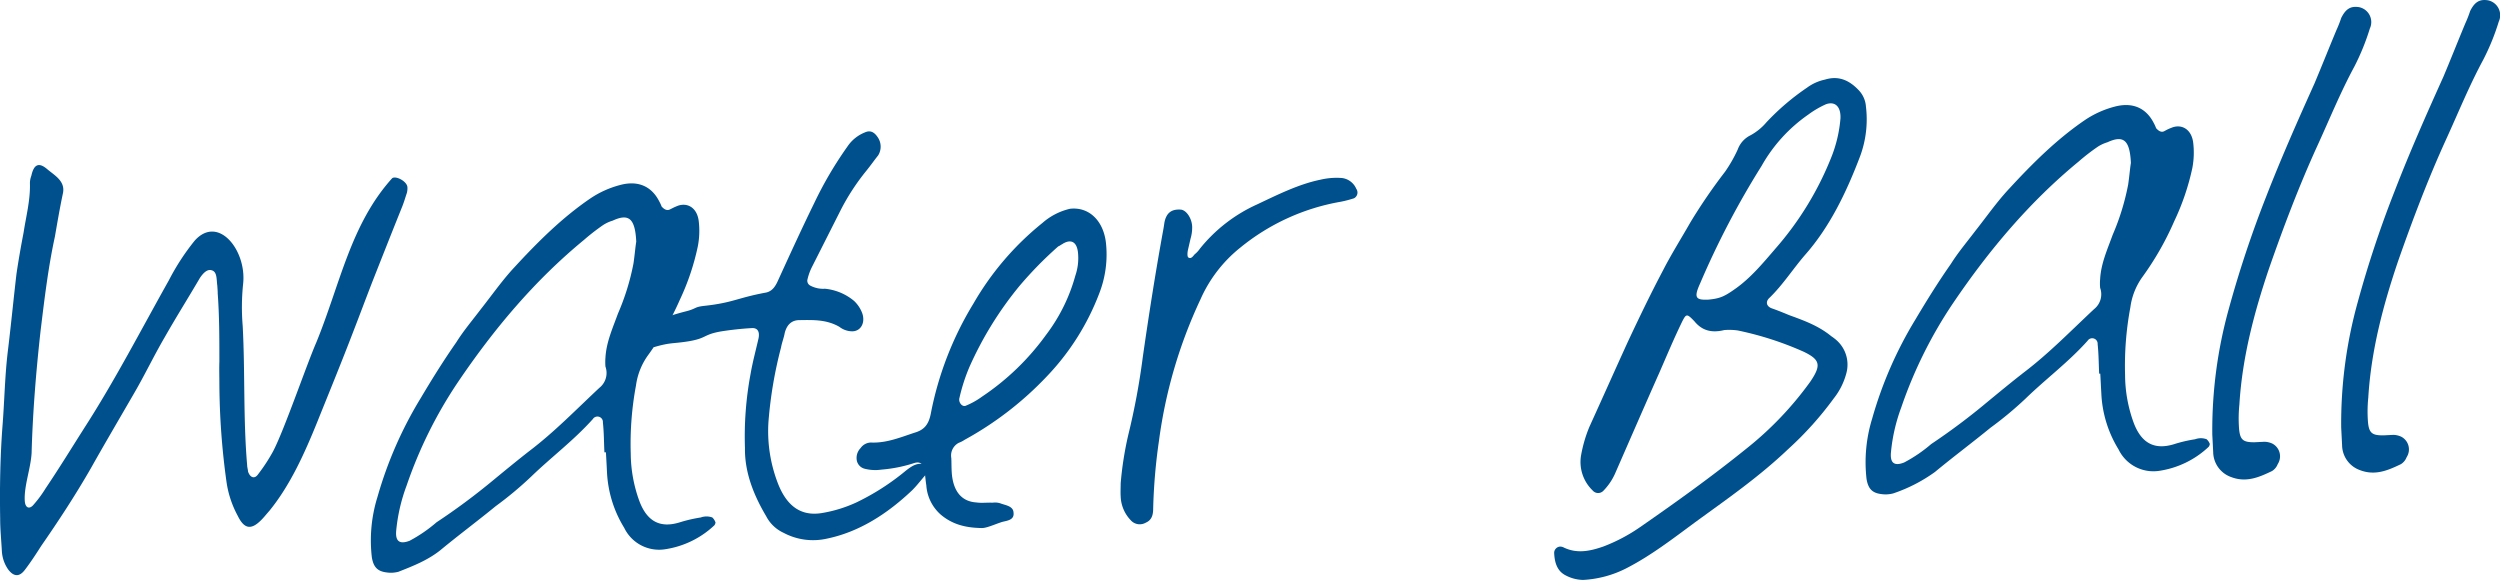 <svg xmlns="http://www.w3.org/2000/svg" width="558.39" height="129.57" viewBox="0 0 558.39 129.57"><defs><style>.cls-1{fill:#00508e;}</style></defs><title>tour_maintitle_txt_waterball</title><g id="レイヤー_2" data-name="レイヤー 2"><g id="ヘッダー_フッター" data-name="ヘッダー・フッター"><path class="cls-1" d="M48.63,65.57c0-.61-.06-1.22-.1-1.83-.19-1.34,0-3.07-1.28-3.38-1-.31-1.93.72-2.61,1.74-2.59,4.43-5.31,8.75-7.9,13.31-2.37,4.06-4.47,8.47-6.84,12.52-3.15,5.45-6.42,11-9.57,16.6-3.49,6.08-7.24,11.8-11.13,17.41-1.13,1.78-2.38,3.69-3.65,5.35s-2.5,1.48-3.69-.05a7.9,7.9,0,0,1-1.44-4.1c-.13-2.45-.38-4.9-.38-7.23-.12-7,0-13.76.51-20.67C1,89.69,1.07,84,1.76,78.35S3,67,3.68,61.17c.46-3.09,1-6.19,1.6-9.29.55-3.6,1.48-7.08,1.41-10.77A4.6,4.6,0,0,1,7,39.26c.59-2.74,1.8-3,3.61-1.42,1.67,1.39,3.94,2.62,3.47,5.22-.69,3.23-1.26,6.58-1.82,9.8-1.49,6.84-2.34,14-3.2,21.06-1,9-1.75,18.15-2,27.25-.19,3.45-1.71,7.34-1.53,10.65.09,1.71,1.09,2,2,.87a26.1,26.1,0,0,0,2.64-3.58c3-4.45,5.79-9,8.63-13.47,6.81-10.55,12.72-22,18.9-33a51.85,51.85,0,0,1,5.8-8.91c5.23-5.8,11.54,2.1,10.82,9.51a50.52,50.52,0,0,0-.11,9.59c.55,10.53.1,20.75,1,31.15,0,.37.16.85.19,1.34.44,1.33,1.44,1.77,2.24.62A38.57,38.57,0,0,0,61,100.8c2.46-4.68,7.47-19.31,9.66-24.34C76,63.4,78.29,50.14,87.58,39.82c.82-.65,3.35.69,3.42,2a3.92,3.92,0,0,1-.28,1.73c-.31,1-.63,2-1,2.88C87.48,52,85.31,57.51,83.14,63c-1.41,3.64-2.81,7.39-4.21,11-2.59,6.77-5.32,13.42-8,20.08-2.94,7.28-6.13,14.32-10.75,20-.69.77-1.38,1.67-2.09,2.32-2.11,2-3.6,1.67-5-1.21a22.59,22.59,0,0,1-2.49-7.49A164.05,164.05,0,0,1,49,85.83c0-1.72-.06-3.44,0-5C49,75.75,49,70.59,48.63,65.57Z"/><path class="cls-1" d="M134.66,94.36a1.22,1.22,0,0,0-2.25-.75c-4.29,4.78-9.26,8.48-13.82,12.89a80.58,80.58,0,0,1-7.88,6.56c-4,3.28-8.27,6.45-12.39,9.86-2.83,2.24-6.08,3.51-9.33,4.79a6.6,6.6,0,0,1-2.69.14c-2-.26-2.89-1.2-3.25-3.39A32.64,32.64,0,0,1,84.31,111,89.12,89.12,0,0,1,94,88.87c2.48-4.18,5.09-8.37,7.94-12.45,1.59-2.54,3.56-4.86,5.4-7.29,2.53-3.2,4.93-6.64,7.61-9.49,5.23-5.68,10.72-11.12,17-15.38a21.66,21.66,0,0,1,6.49-2.92c3.87-1.07,7,.12,8.78,3.59a8.65,8.65,0,0,1,.56,1.2c.52.59,1.16,1,1.87.64s1.08-.55,1.8-.83c2.18-.73,4.21.51,4.6,3.32a18.13,18.13,0,0,1-.19,5.78,53.93,53.93,0,0,1-4,11.89,66.58,66.58,0,0,1-7.21,12.54,15,15,0,0,0-2.6,6.64,70.91,70.91,0,0,0-1.17,15.17,31.46,31.46,0,0,0,1.91,10.59c1.71,4.58,4.62,6.15,9,4.81a32,32,0,0,1,4.73-1.1,3.75,3.75,0,0,1,2.58,0,2.72,2.72,0,0,1,.67,1c.13.12-.09.62-.21.75a20.44,20.44,0,0,1-11.14,5.37,8.64,8.64,0,0,1-9-4.81,26,26,0,0,1-3.84-12.33c-.08-1.59-.16-3.06-.24-4.53H135C134.89,98.77,134.9,96.56,134.66,94.36Zm2.19-45.08a8.27,8.27,0,0,0-2.16,1,47.84,47.84,0,0,0-4.25,3.3c-11,9.05-20.09,19.85-28.19,31.82a98.36,98.36,0,0,0-11.44,23.08,39.13,39.13,0,0,0-2.31,10c-.24,2.47.78,3.15,3,2.3a32.65,32.65,0,0,0,6-4.12,144.93,144.93,0,0,0,12.65-9.39c2.71-2.23,5.42-4.46,8.13-6.57,5.56-4.22,10.45-9.27,15.6-14.08a4.23,4.23,0,0,0,1.35-4.74,11.9,11.9,0,0,1,0-2c.19-3.45,1.62-6.6,2.8-9.85a53.09,53.09,0,0,0,3.47-11.24c.27-1.86.42-3.71.61-4.82C141.86,48.77,140.44,47.62,136.85,49.28Z"/><path class="cls-1" d="M167.64,83.54c.47-2.73,1.19-5.35,1.79-8,.29-1.49-.24-2.32-1.47-2.26-2.2.12-4.53.37-6.84.73-4.14.71-3.12,1.52-7.38,2.23-3.53.56-3.92.21-7.55,1.26-.37,0-.6.15-1,.17-.85.17-1.7.46-2.48-.36-.52-.59-.22-1.95.45-3.22a4.11,4.11,0,0,1,2.58-2.22c2.54-.87,5.07-1.74,7.62-2.37,2.3-.61,1.67-.94,4-1.19,6.35-.7,7.16-1.72,13.48-2.92,1.47-.2,2.27-1.22,2.93-2.73,2.65-5.79,5.29-11.58,8.07-17.25a84.5,84.5,0,0,1,7.44-12.68,8.44,8.44,0,0,1,3.89-3.15c1.2-.55,2.08-.11,2.88,1.08a3.7,3.7,0,0,1,.09,4.05c-.92,1.15-1.72,2.3-2.65,3.45a49.82,49.82,0,0,0-5.79,8.91L181.37,59.6a12.19,12.19,0,0,0-1,2.75A1.22,1.22,0,0,0,181,63.8a6.06,6.06,0,0,0,3.24.69,11.93,11.93,0,0,1,6.53,2.73A7.27,7.27,0,0,1,192.6,70c.73,2.17-.4,4.07-2.37,4a4.71,4.71,0,0,1-2.75-1c-2.92-1.69-6-1.53-8.93-1.5-1.59,0-2.77.88-3.28,2.88-.19,1.11-.63,2.12-.82,3.23a94.05,94.05,0,0,0-2.81,16.61,32.31,32.31,0,0,0,2.21,14c2,4.94,5.16,7.1,9.67,6.38a30,30,0,0,0,7.74-2.37,53.53,53.53,0,0,0,11.05-7.09c1.29-1,2.48-1.85,4.1-1.45a1.2,1.2,0,0,1,.72,1.93c-1.17,1.29-2.2,2.69-3.37,3.86-5.61,5.33-11.91,9.35-19.08,10.83A14,14,0,0,1,175,119a8.24,8.24,0,0,1-3.88-3.72c-2.83-4.77-4.81-9.83-4.73-15.23A76,76,0,0,1,167.64,83.54Z"/><path class="cls-1" d="M210.19,115a9.54,9.54,0,0,1-3.29-6.59c-.18-1.09-.25-2.32-.43-3.41-.32-1.46-1-1.92-2.17-1.61a31.66,31.66,0,0,1-7.41,1.5,9.46,9.46,0,0,1-3.7-.18,2.37,2.37,0,0,1-1.82-1.87,3.15,3.15,0,0,1,.84-2.75,2.9,2.9,0,0,1,2.64-1.24c3.32.07,6.33-1.19,9.47-2.22,2.05-.6,3.1-1.76,3.58-4.24a74,74,0,0,1,9.52-24.58,64.18,64.18,0,0,1,15.4-18A14.16,14.16,0,0,1,239,46.63c4.16-.47,7.38,2.56,8,7.44a23.89,23.89,0,0,1-1.49,11.5A55.07,55.07,0,0,1,233.88,84a74.43,74.43,0,0,1-18.42,14.23,6.14,6.14,0,0,1-1.32.68,3.2,3.2,0,0,0-1.66,3.41c.07,1.47,0,3,.23,4.41.55,3.41,2.36,5.28,5.32,5.49,1.24.18,2.46,0,3.69.06a3.78,3.78,0,0,1,1.73.15c1.13.43,2.86.59,2.93,2.06.22,1.71-1.5,1.8-2.59,2.1-1.81.59-3.49,1.41-4.6,1.35C215.51,117.88,212.64,117.05,210.19,115Zm27.18-60.52c-.37.15-.6.4-1,.55a84.79,84.79,0,0,0-8.74,8.93,78.76,78.76,0,0,0-11.1,18,40.27,40.27,0,0,0-2.22,6.87c-.32,1,.61,2.18,1.45,1.77a17.17,17.17,0,0,0,3.57-2A56,56,0,0,0,233.64,74.8a38.87,38.87,0,0,0,6.55-13.25,12.05,12.05,0,0,0,.62-4.7C240.67,54.16,239.39,53.24,237.37,54.45Z"/><path class="cls-1" d="M252,97.17a157.72,157.72,0,0,0,3.26-17.49c1.35-9.4,2.82-18.82,4.54-28.24.1-.5.19-1.12.28-1.74.39-2,1.44-3,3.53-2.89,1.36,0,2.69,2.07,2.67,4a8.6,8.6,0,0,1-.36,2.48l-.6,2.61c-.1.49-.17,1.36.08,1.59.64.46,1.09-.3,1.44-.69A5.7,5.7,0,0,0,268,55.55a34.67,34.67,0,0,1,12.75-9.88c4.68-2.21,9.35-4.55,14.21-5.54a15.64,15.64,0,0,1,4.77-.37,4,4,0,0,1,3.2,2.41,1.44,1.44,0,0,1-.51,2.12,25.28,25.28,0,0,1-2.9.76A48.58,48.58,0,0,0,277,55.33a30.63,30.63,0,0,0-8.86,11.52,107.27,107.27,0,0,0-9.27,31.56,126.06,126.06,0,0,0-1.3,15.18c0,1.48-.35,2.6-1.67,3.16a2.68,2.68,0,0,1-3.35-.56,8.07,8.07,0,0,1-2.24-5.29c-.06-1,0-2,0-2.94A75.66,75.66,0,0,1,252,97.17Z"/><path class="cls-1" d="M378.45,71.75c-1.69-1.75-1.82-1.75-2.82.27-1.77,3.66-3.3,7.3-4.94,11.07-3.3,7.42-6.59,15-9.88,22.51a13.09,13.09,0,0,1-2.74,4.07,1.6,1.6,0,0,1-2.34-.12,8.82,8.82,0,0,1-2.61-7.72A30.18,30.18,0,0,1,355,95.34c2.86-6.29,5.72-12.71,8.59-19,2.54-5.42,5.09-10.71,7.88-16,1.89-3.67,4.05-7.1,6.07-10.64a121.85,121.85,0,0,1,7.76-11.34,31.8,31.8,0,0,0,2.82-4.94,5.72,5.72,0,0,1,2.9-3.22,12.52,12.52,0,0,0,3.53-2.89,53.64,53.64,0,0,1,9.06-7.73,10.41,10.41,0,0,1,4-1.8c2.9-.89,5.28,0,7.49,2.31a5.87,5.87,0,0,1,1.67,3.72,23.67,23.67,0,0,1-1.27,11c-3.13,8.27-6.9,16-12.35,22.15-2.66,3.09-4.93,6.64-7.86,9.5-1.05.91-.75,2,.5,2.43s2.63,1,3.89,1.52c3.25,1.18,6.51,2.36,9.33,4.67a11,11,0,0,1,1.29,1,7.28,7.28,0,0,1,2.1,7.26A15.34,15.34,0,0,1,409.57,89a75,75,0,0,1-10.21,11.35c-6.56,6.24-13.67,11.15-20.77,16.32-5,3.7-9.81,7.39-15.07,10.12a24,24,0,0,1-9.93,2.74,8.63,8.63,0,0,1-3.86-1c-1.77-.89-2.47-2.57-2.59-4.9a1.41,1.41,0,0,1,1.39-1.55,1.81,1.81,0,0,1,.75.21c3,1.44,5.94.79,8.83-.22a38,38,0,0,0,8.25-4.36c8.06-5.59,16-11.28,23.65-17.46a75.18,75.18,0,0,0,14.33-15c2.51-3.69,2.2-4.91-1.46-6.68a72,72,0,0,0-14.74-4.76,13.94,13.94,0,0,0-3-.09C382.51,74.36,380.28,74,378.45,71.75Zm9.31-7.37c3.32-2.38,6-5.59,8.76-8.81a70.34,70.34,0,0,0,12.66-20.81,30,30,0,0,0,1.9-8.33c.11-2.58-1.18-3.87-3.23-3.15a21.09,21.09,0,0,0-3.94,2.3,34.69,34.69,0,0,0-10.45,11.48,189.08,189.08,0,0,0-13.74,26.27c-1.43,3.15-1,3.74,1.91,3.59C384.2,66.66,385.16,66.24,387.76,64.38Z"/><path class="cls-1" d="M468.52,76.86a1.22,1.22,0,0,0-2.25-.74C462,80.89,457,84.59,452.45,89a80.69,80.69,0,0,1-7.89,6.56c-4,3.28-8.26,6.45-12.38,9.86a35,35,0,0,1-9.33,4.79,6.65,6.65,0,0,1-2.7.14c-2-.26-2.89-1.2-3.25-3.39a33,33,0,0,1,1.26-13.46,88.89,88.89,0,0,1,9.65-22.12c2.49-4.19,5.09-8.38,7.95-12.46,1.59-2.54,3.55-4.85,5.39-7.28,2.54-3.21,4.94-6.65,7.61-9.49,5.23-5.68,10.72-11.13,17-15.39a21.72,21.72,0,0,1,6.48-2.92c3.88-1.06,7,.12,8.79,3.59a8.46,8.46,0,0,1,.55,1.2c.52.59,1.16,1.05,1.88.64s1.08-.55,1.8-.83c2.17-.73,4.2.52,4.59,3.32a18.41,18.41,0,0,1-.18,5.78,54,54,0,0,1-4.05,11.89A66,66,0,0,1,478.42,62a15,15,0,0,0-2.59,6.64,71,71,0,0,0-1.18,15.18,31.44,31.44,0,0,0,1.91,10.58c1.72,4.58,4.62,6.15,9,4.82a30.58,30.58,0,0,1,4.73-1.11,3.69,3.69,0,0,1,2.58,0,2.57,2.57,0,0,1,.66.94c.13.12-.09.62-.21.75a20.49,20.49,0,0,1-11.14,5.38,8.64,8.64,0,0,1-9-4.82A26,26,0,0,1,469.35,88c-.09-1.6-.16-3.07-.24-4.54l-.25,0C468.75,81.27,468.76,79.06,468.52,76.86Zm2.18-45.08a8.46,8.46,0,0,0-2.16,1,47.26,47.26,0,0,0-4.25,3.29c-11,9.05-20.09,19.85-28.18,31.82A98.78,98.78,0,0,0,424.66,91a39.11,39.11,0,0,0-2.3,10c-.24,2.47.78,3.15,2.94,2.3a32.32,32.32,0,0,0,6.05-4.12A145.06,145.06,0,0,0,444,89.69c2.71-2.23,5.41-4.46,8.13-6.57,5.55-4.22,10.45-9.27,15.6-14.08a4.23,4.23,0,0,0,1.35-4.74,10.9,10.9,0,0,1,0-2c.19-3.45,1.62-6.59,2.8-9.85a53.65,53.65,0,0,0,3.46-11.24c.27-1.85.42-3.71.61-4.82C475.71,31.27,474.3,30.12,470.7,31.78Z"/><path class="cls-1" d="M497.83,68.94a246.88,246.88,0,0,1,8.28-24.89c3.36-8.65,7.09-17.07,10.83-25.38,1.64-3.89,3.27-8,4.91-11.93A26.22,26.22,0,0,0,522.93,4c1-2,2.07-2.68,3.93-2.41a3.4,3.4,0,0,1,2.46,4.78,52,52,0,0,1-3.48,8.54c-3.14,5.81-5.64,12-8.4,18-4,8.8-7.42,17.83-10.62,27-3.3,9.76-6,19.85-6.64,30.45a30.85,30.85,0,0,0-.11,4.8c.16,3.06.8,3.64,3.5,3.62l2.21-.11a4.48,4.48,0,0,1,1.74.4,3.2,3.2,0,0,1,1.22,4.6,3.11,3.11,0,0,1-1.27,1.54c-2.87,1.38-5.76,2.64-9.14,1.34a6,6,0,0,1-4-5.56c-.06-1.23-.13-2.58-.2-3.92A101.32,101.32,0,0,1,497.83,68.94Z"/><path class="cls-1" d="M526.63,67.43a241,241,0,0,1,8.28-24.88c3.35-8.66,7.08-17.08,10.83-25.39,1.64-3.89,3.26-8,4.9-11.93a26.22,26.22,0,0,0,1.08-2.76c1-2,2.07-2.68,3.93-2.41a3.4,3.4,0,0,1,2.46,4.78,51.15,51.15,0,0,1-3.48,8.54c-3.14,5.81-5.64,12-8.39,18-4,8.8-7.42,17.83-10.63,27-3.3,9.75-6,19.84-6.64,30.44a30.85,30.85,0,0,0-.11,4.8c.16,3.06.8,3.64,3.5,3.62l2.21-.11a4.44,4.44,0,0,1,1.74.4,3.2,3.2,0,0,1,1.22,4.6,3.11,3.11,0,0,1-1.27,1.54c-2.87,1.38-5.75,2.64-9.14,1.34a6,6,0,0,1-4-5.56c-.06-1.23-.13-2.58-.2-3.92A101,101,0,0,1,526.63,67.43Z"/></g></g></svg>